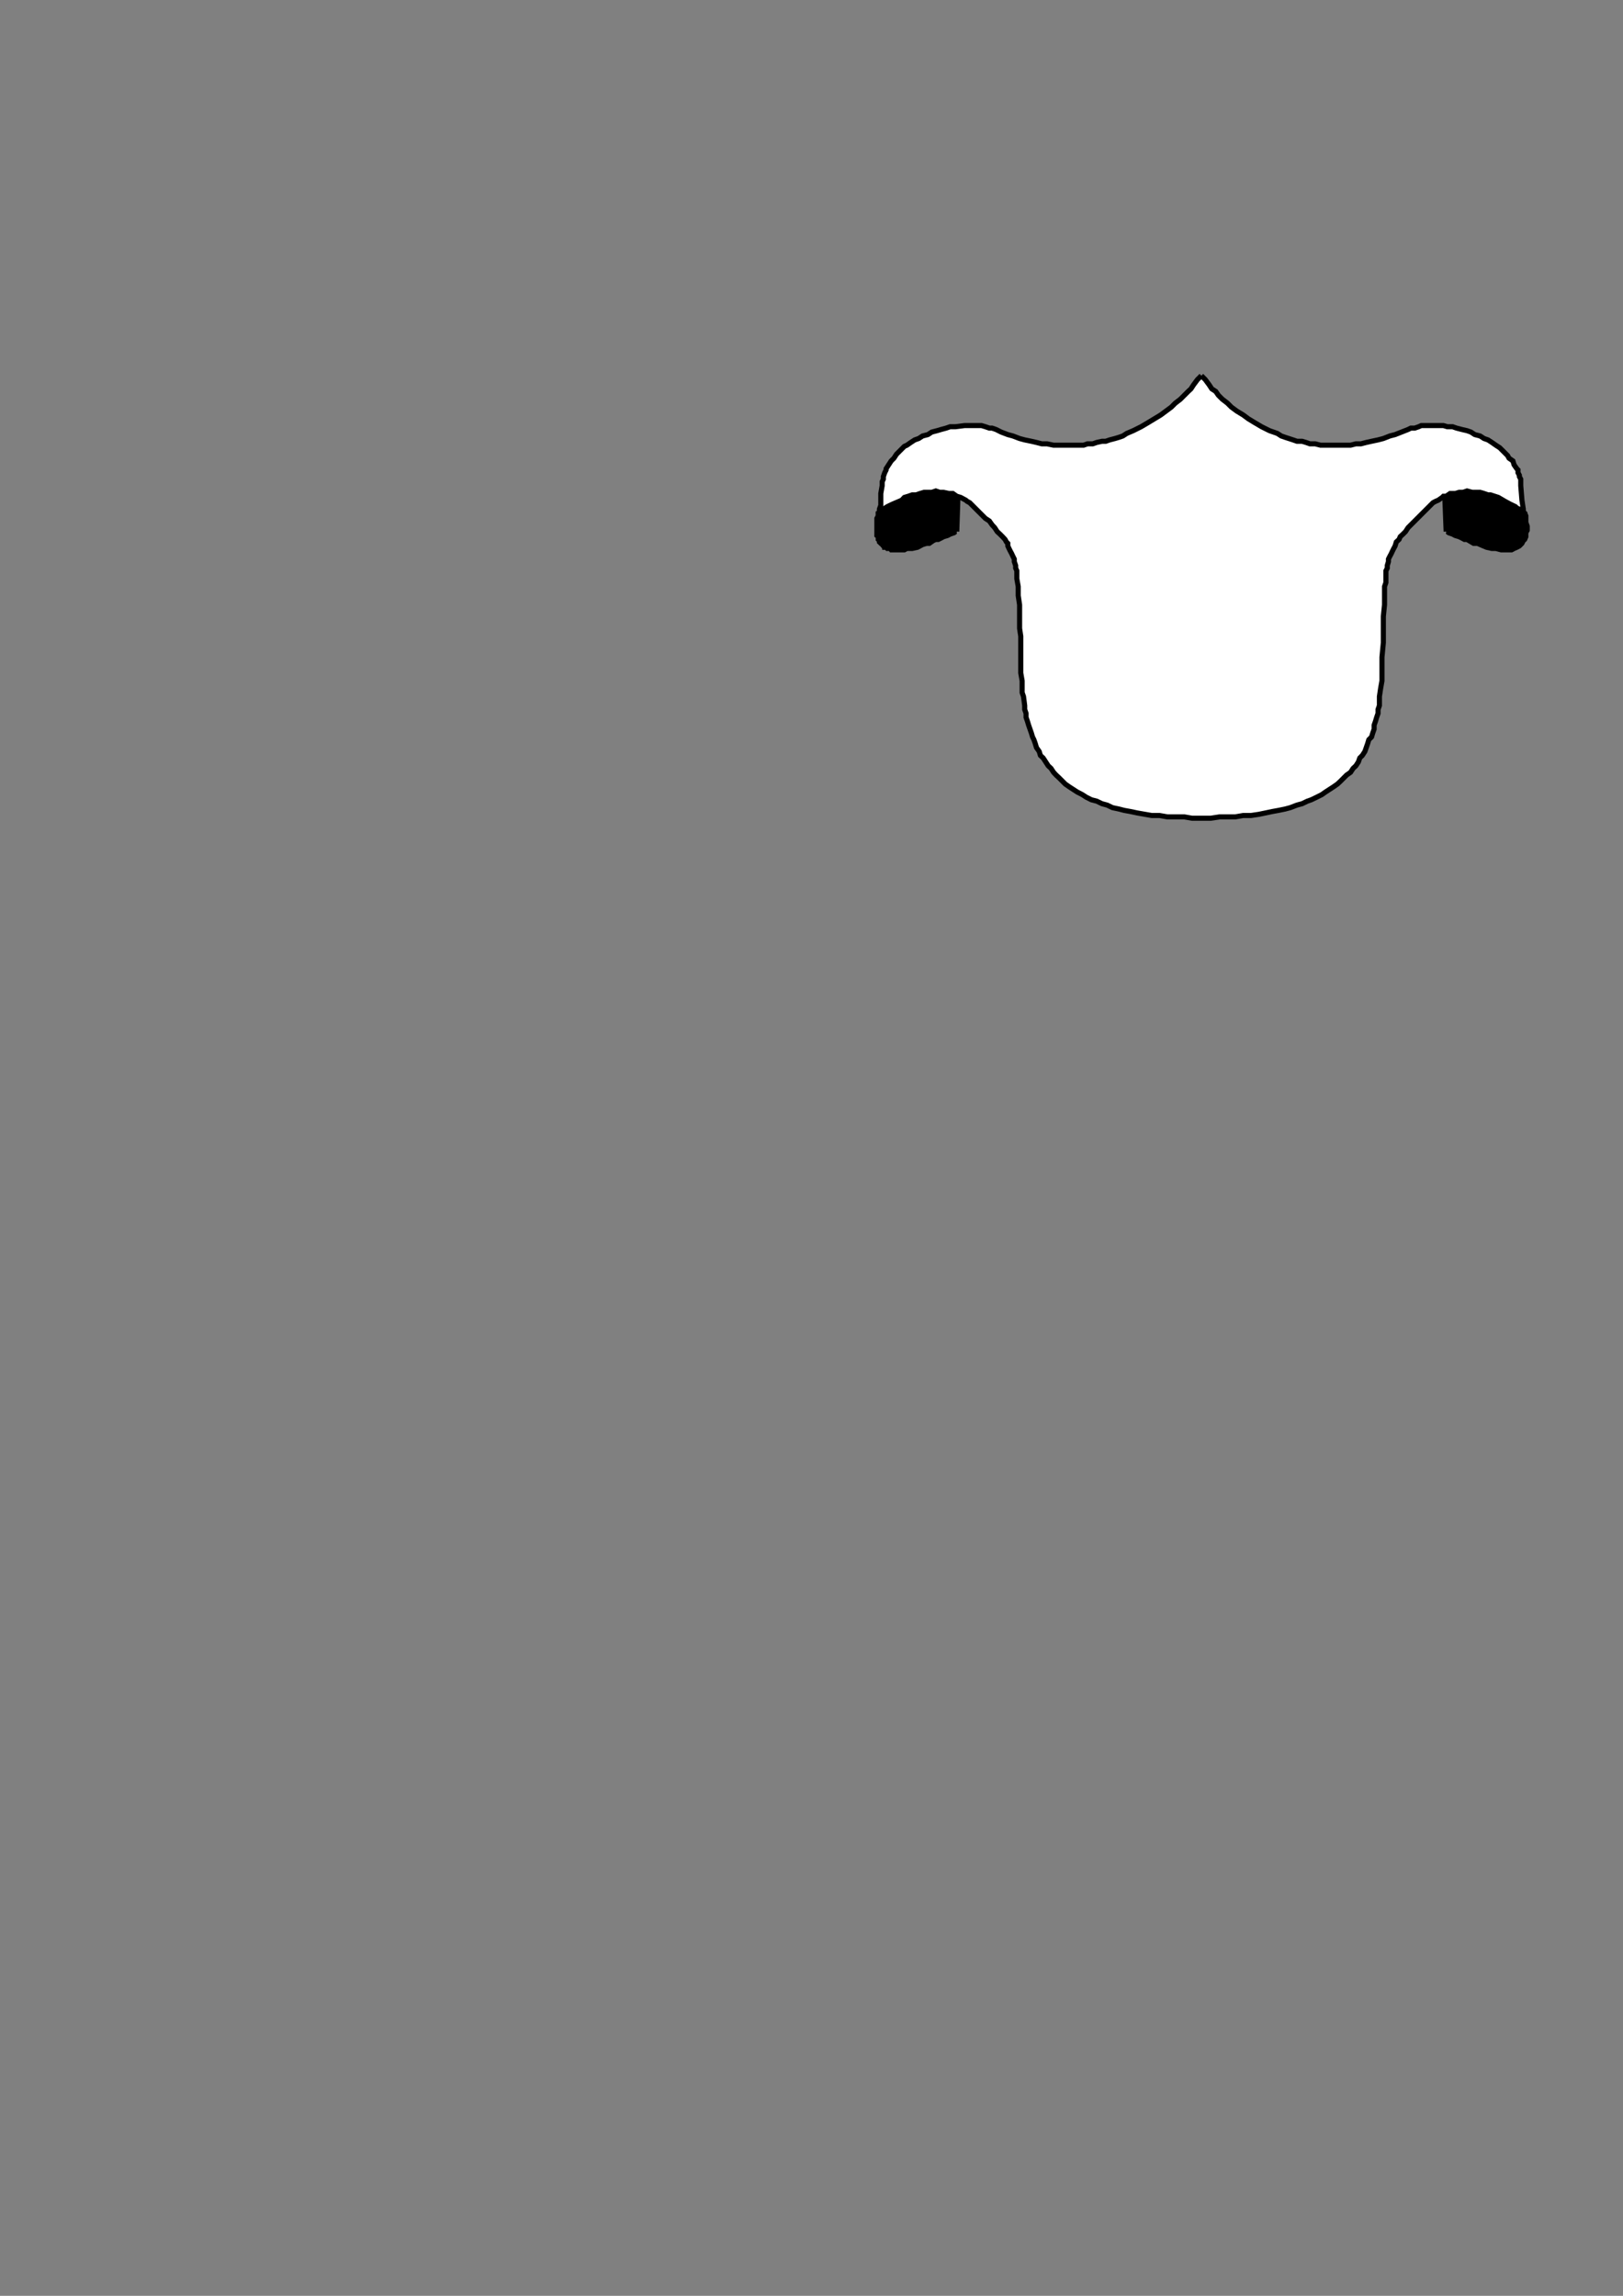 <?xml version="1.0" encoding="utf-8"?>
<!-- Created by UniConvertor 2.0rc4 (https://sk1project.net/) -->
<svg xmlns="http://www.w3.org/2000/svg" height="841.89pt" viewBox="0 0 595.276 841.89" width="595.276pt" version="1.1" xmlns:xlink="http://www.w3.org/1999/xlink" id="0785b021-f606-11ea-925c-dcc15c148e23">

<rect x="0" y="0" width="595.276" height="841.89" fill="#808080" stroke="none"/>

<g>
	<path style="fill:#000000;" d="M 530.414,194.937 L 530.414,194.937 530.846,194.937 531.35,195.369 532.79,195.873 533.726,196.377 535.166,196.809 536.174,197.313 537.11,197.817 538.046,197.817 540.494,199.257 541.934,199.257 542.87,199.689 545.246,200.697 547.19,201.129 548.63,201.129 550.574,201.633 552.014,201.633 553.454,201.633 553.886,201.633 554.39,201.633 555.326,201.129 556.334,200.697 557.27,200.193 557.774,199.689 558.206,199.257 558.71,198.249 559.214,197.817 559.646,196.809 559.646,196.377 559.646,195.369 560.15,194.433 560.15,193.929 560.15,192.993 559.646,191.553 559.646,190.113 559.646,189.177 559.214,188.169 558.71,187.737 556.766,186.297 555.326,185.793 553.886,184.857 552.014,183.849 551.006,183.417 550.07,182.913 547.694,181.977 546.686,181.473 545.75,181.473 544.31,180.969 543.374,180.537 541.934,180.537 540.494,180.537 539.486,180.537 538.046,180.033 536.606,180.537 535.67,180.537 534.23,180.537 532.79,180.969 531.35,181.473 529.91,181.977 530.414,194.937 Z" />
	<path style="stroke:#000000;stroke-width:1.872;stroke-miterlimit:10.433;fill:none;" d="M 530.414,194.937 L 530.846,194.937 531.35,195.369 532.79,195.873 533.726,196.377 535.166,196.809 536.174,197.313 537.11,197.817 538.046,197.817 540.494,199.257 541.934,199.257 542.87,199.689 545.246,200.697 547.19,201.129 548.63,201.129 550.574,201.633 552.014,201.633 553.454,201.633 553.886,201.633 554.39,201.633 555.326,201.129 556.334,200.697 557.27,200.193 557.774,199.689 558.206,199.257 558.71,198.249 559.214,197.817 559.646,196.809 559.646,196.377 559.646,195.369 560.15,194.433 560.15,193.929 560.15,192.993 559.646,191.553 559.646,190.113 559.646,189.177 559.214,188.169 558.71,187.737 556.766,186.297 555.326,185.793 553.886,184.857 552.014,183.849 551.006,183.417 550.07,182.913 547.694,181.977 546.686,181.473 545.75,181.473 544.31,180.969 543.374,180.537 541.934,180.537 540.494,180.537 539.486,180.537 538.046,180.033 536.606,180.537 535.67,180.537 534.23,180.537 532.79,180.969 531.35,181.473 529.91,181.977 530.414,194.937" />
	<path style="fill:#000000;" d="M 350.918,194.937 L 350.918,194.937 350.414,194.937 349.91,195.369 348.47,195.873 347.534,196.377 346.094,196.809 345.158,197.313 344.15,197.817 343.214,197.817 342.278,198.249 340.838,199.257 339.83,199.257 338.39,199.689 337.454,200.193 336.518,200.697 334.574,201.129 333.638,201.129 332.63,201.129 331.694,201.633 330.758,201.633 330.254,201.633 329.318,201.633 328.814,201.633 328.31,201.633 327.374,201.633 326.87,201.633 326.438,201.129 325.934,201.129 325.43,201.129 324.998,200.697 324.494,200.697 324.494,200.193 323.99,200.193 323.558,199.689 323.558,199.257 323.054,199.257 322.55,198.753 322.55,198.249 322.55,198.249 322.118,197.817 322.118,197.313 322.118,196.809 321.614,196.377 321.614,196.377 321.614,195.369 321.614,194.433 321.614,193.929 321.614,192.993 321.614,192.057 321.614,191.553 321.614,190.113 322.118,189.177 322.118,188.673 322.118,188.169 323.054,187.737 323.558,187.233 324.998,186.297 325.934,185.793 326.87,185.289 327.878,184.857 328.31,184.353 329.318,183.849 330.254,183.417 331.19,182.913 332.63,182.409 333.134,182.409 333.638,181.977 334.574,181.473 336.014,181.473 336.95,180.969 338.39,180.537 339.398,180.537 340.838,180.537 341.27,180.537 342.278,180.537 342.71,180.033 343.214,180.033 344.15,180.537 344.654,180.537 346.094,180.537 347.03,180.537 348.47,180.969 349.478,180.969 349.91,181.473 350.414,181.473 351.35,181.977 350.918,194.937 Z" />
	<path style="stroke:#000000;stroke-width:1.872;stroke-miterlimit:10.433;fill:none;" d="M 350.918,194.937 L 350.414,194.937 349.91,195.369 348.47,195.873 347.534,196.377 346.094,196.809 345.158,197.313 344.15,197.817 343.214,197.817 342.278,198.249 340.838,199.257 339.83,199.257 338.39,199.689 337.454,200.193 336.518,200.697 334.574,201.129 333.638,201.129 332.63,201.129 331.694,201.633 330.758,201.633 330.254,201.633 329.318,201.633 328.814,201.633 328.31,201.633 327.374,201.633 326.87,201.633 326.438,201.129 325.934,201.129 325.43,201.129 324.998,200.697 324.494,200.697 324.494,200.193 323.99,200.193 323.558,199.689 323.558,199.257 323.054,199.257 322.55,198.753 322.55,198.249 322.118,197.817 322.118,197.313 322.118,196.809 321.614,196.377 321.614,195.369 321.614,194.433 321.614,193.929 321.614,192.993 321.614,192.057 321.614,191.553 321.614,190.113 322.118,189.177 322.118,188.673 322.118,188.169 323.054,187.737 323.558,187.233 324.998,186.297 325.934,185.793 326.87,185.289 327.878,184.857 328.31,184.353 329.318,183.849 330.254,183.417 331.19,182.913 332.63,182.409 333.134,182.409 333.638,181.977 334.574,181.473 336.014,181.473 336.95,180.969 338.39,180.537 339.398,180.537 340.838,180.537 341.27,180.537 342.278,180.537 342.71,180.033 343.214,180.033 344.15,180.537 344.654,180.537 346.094,180.537 347.03,180.537 348.47,180.969 349.478,180.969 349.91,181.473 350.414,181.473 351.35,181.977 350.918,194.937" />
	<path style="fill:#ffffff;" d="M 440.63,137.769 L 440.63,137.769 441.134,138.273 442.07,139.209 443.51,141.153 444.446,142.593 445.886,143.529 446.894,144.969 448.334,146.409 450.206,147.849 451.646,149.289 453.59,150.729 455.966,152.169 457.91,153.609 460.286,155.049 462.734,156.489 465.614,157.929 468.494,158.937 469.934,159.873 471.374,160.377 474.254,161.313 475.694,161.817 477.566,161.817 479.006,162.249 480.446,162.753 482.39,162.753 484.334,163.257 485.774,163.257 487.646,163.257 489.59,163.257 491.534,163.257 493.406,163.257 495.35,163.257 497.294,162.753 499.166,162.753 501.11,162.249 503.054,161.817 505.43,161.313 507.374,160.809 509.75,159.873 511.694,159.369 514.07,158.433 516.446,157.497 517.454,156.993 518.894,156.993 520.334,156.489 521.27,156.057 523.214,156.057 524.654,156.057 526.094,156.057 527.534,156.057 529.406,156.057 530.846,156.489 532.79,156.489 534.23,156.993 536.174,157.497 538.046,157.929 539.486,158.433 540.926,159.369 542.87,159.873 544.31,160.809 545.75,161.313 547.19,162.249 548.63,163.257 550.07,164.193 551.51,165.633 552.014,166.137 552.446,166.569 552.95,167.073 553.454,168.009 554.894,169.017 555.326,170.457 556.334,171.897 556.766,172.329 556.766,173.337 557.27,174.273 557.27,174.777 557.774,175.713 557.774,176.649 557.774,178.089 558.206,183.417 558.71,186.729 558.71,188.169 559.214,188.673 559.214,188.673 559.214,188.169 559.214,187.737 559.214,187.737 559.214,188.169 558.206,187.737 557.27,186.729 556.334,186.297 555.83,185.793 553.886,184.857 552.014,183.849 549.566,182.409 546.686,181.473 545.75,181.473 544.31,180.969 542.87,180.537 541.43,180.537 539.99,180.537 538.046,180.033 536.606,180.537 535.166,180.537 533.726,180.969 531.854,180.969 530.414,181.977 529.406,181.977 528.974,182.409 527.534,183.417 526.526,183.849 525.59,184.353 524.15,185.793 523.646,186.297 522.71,187.233 519.83,190.113 517.454,192.489 516.446,193.497 515.51,194.937 514.574,195.873 513.566,196.809 513.134,197.817 512.126,198.753 511.694,200.193 511.19,201.129 510.686,202.137 510.254,203.073 509.75,204.009 509.246,205.017 509.246,205.953 508.814,207.393 508.814,208.329 508.31,209.337 508.31,210.777 508.31,212.217 508.31,213.657 507.806,215.097 507.806,218.409 507.806,221.793 507.374,226.113 507.374,230.433 507.374,233.313 507.374,235.689 506.87,241.017 506.87,243.897 506.87,246.777 506.87,249.657 506.366,252.537 505.934,255.417 505.934,258.729 505.43,260.169 505.43,261.609 504.926,263.049 504.494,264.489 503.99,265.929 503.99,267.369 503.486,268.809 503.054,270.249 502.046,271.257 501.614,272.697 501.11,274.137 500.606,275.577 499.67,277.017 498.734,277.953 498.23,279.393 497.294,280.833 496.286,281.769 495.35,283.209 493.91,284.217 492.974,285.153 491.534,286.593 490.526,287.529 489.086,288.537 487.646,289.473 486.206,290.409 484.766,291.417 482.894,292.353 480.95,293.289 479.51,293.793 477.566,294.729 475.694,295.233 473.246,296.169 471.374,296.673 468.926,297.177 466.55,297.609 464.174,298.113 461.726,298.617 458.846,299.049 455.966,299.049 453.086,299.553 450.206,299.553 447.326,299.553 444.014,300.057 440.63,300.057 437.246,300.057 434.366,299.553 431.054,299.553 428.174,299.553 425.294,299.049 422.414,299.049 419.966,298.617 417.086,298.113 414.71,297.609 412.334,297.177 410.39,296.673 408.014,296.169 406.07,295.233 404.198,294.729 402.254,293.793 400.31,293.289 398.438,292.353 396.998,291.417 395.054,290.409 393.614,289.473 392.174,288.537 390.734,287.529 389.798,286.593 388.358,285.153 387.35,284.217 386.414,283.209 385.478,281.769 384.47,280.833 383.534,279.393 382.598,277.953 381.59,277.017 381.158,275.577 380.15,274.137 379.718,272.697 379.214,271.257 378.71,270.249 378.278,268.809 377.774,267.369 377.27,265.929 376.838,264.489 376.334,263.049 376.334,261.609 375.83,260.169 375.83,258.729 375.398,255.417 374.894,253.977 374.894,252.537 374.894,249.657 374.39,246.777 374.39,243.897 374.39,241.017 374.39,235.689 374.39,233.313 373.958,230.433 373.958,226.113 373.958,221.793 373.454,218.409 373.454,215.097 372.95,212.217 372.95,210.777 372.95,209.337 372.518,208.329 372.518,207.897 372.518,207.393 372.014,205.953 372.014,205.017 371.51,204.009 371.078,203.073 370.574,202.137 370.07,201.129 369.638,200.193 369.638,199.257 369.134,198.753 368.63,197.817 367.694,196.809 366.758,195.873 365.75,194.937 364.814,193.497 363.878,192.489 362.87,191.049 361.43,190.113 359.99,188.673 358.55,187.233 357.11,185.793 355.67,184.353 354.734,183.849 354.23,183.417 353.294,182.913 352.358,182.409 350.918,181.977 349.478,180.969 348.47,180.969 348.038,180.969 346.094,180.537 344.654,180.537 343.214,180.033 341.774,180.537 340.334,180.537 338.894,180.537 337.454,180.969 336.014,181.473 334.574,181.473 333.134,181.977 331.694,182.409 330.758,183.417 329.75,183.849 327.374,184.857 325.43,185.793 323.99,186.729 323.054,187.737 322.118,188.169 322.118,187.737 322.118,187.737 322.118,188.169 322.118,188.673 322.55,188.673 322.55,188.673 322.55,188.673 322.55,188.673 322.55,188.169 322.55,187.737 322.55,186.729 323.054,185.289 323.054,183.417 323.054,180.969 323.558,178.089 323.558,177.153 323.558,176.649 323.99,175.713 323.99,174.777 324.494,173.337 324.998,172.329 324.998,171.897 325.934,170.457 326.87,169.017 327.374,168.513 327.878,168.009 328.814,166.569 329.75,165.633 331.19,164.193 331.694,163.689 332.63,163.257 334.07,162.249 335.51,161.313 336.95,160.809 338.39,159.873 340.334,159.369 341.774,158.433 343.718,157.929 345.158,157.497 347.03,156.993 348.47,156.489 350.414,156.489 353.798,156.057 355.238,156.057 356.678,156.057 358.55,156.057 359.99,156.057 361.43,156.489 362.87,156.993 363.878,156.993 365.318,157.497 367.19,158.433 369.638,159.369 371.51,159.873 373.958,160.809 375.83,161.313 378.278,161.817 380.15,162.249 382.094,162.753 384.038,162.753 386.414,163.257 388.358,163.257 390.23,163.257 393.614,163.257 395.558,163.257 397.43,163.257 398.87,162.753 400.814,162.753 402.254,162.249 404.198,161.817 405.566,161.817 407.006,161.313 408.95,160.809 410.39,160.377 411.83,159.873 413.27,158.937 415.646,157.929 418.526,156.489 420.974,155.049 423.35,153.609 425.726,152.169 427.67,150.729 429.614,149.289 431.054,147.849 432.926,146.409 435.806,143.529 436.814,142.593 437.75,141.153 439.19,139.209 440.126,138.273 440.63,137.769 Z" />
	<path style="stroke:#000000;stroke-width:1.872;stroke-miterlimit:10.433;fill:none;" d="M 440.63,137.769 L 441.134,138.273 442.07,139.209 443.51,141.153 444.446,142.593 445.886,143.529 446.894,144.969 448.334,146.409 450.206,147.849 451.646,149.289 453.59,150.729 455.966,152.169 457.91,153.609 460.286,155.049 462.734,156.489 465.614,157.929 468.494,158.937 469.934,159.873 471.374,160.377 474.254,161.313 475.694,161.817 477.566,161.817 479.006,162.249 480.446,162.753 482.39,162.753 484.334,163.257 485.774,163.257 487.646,163.257 489.59,163.257 491.534,163.257 493.406,163.257 495.35,163.257 497.294,162.753 499.166,162.753 501.11,162.249 503.054,161.817 505.43,161.313 507.374,160.809 509.75,159.873 511.694,159.369 514.07,158.433 516.446,157.497 517.454,156.993 518.894,156.993 520.334,156.489 521.27,156.057 523.214,156.057 524.654,156.057 526.094,156.057 527.534,156.057 529.406,156.057 530.846,156.489 532.79,156.489 534.23,156.993 536.174,157.497 538.046,157.929 539.486,158.433 540.926,159.369 542.87,159.873 544.31,160.809 545.75,161.313 547.19,162.249 548.63,163.257 550.07,164.193 551.51,165.633 552.014,166.137 552.446,166.569 552.95,167.073 553.454,168.009 554.894,169.017 555.326,170.457 556.334,171.897 556.766,172.329 556.766,173.337 557.27,174.273 557.27,174.777 557.774,175.713 557.774,176.649 557.774,178.089 558.206,183.417 558.71,186.729 558.71,188.169 559.214,188.673 559.214,188.169 559.214,187.737 559.214,188.169 558.206,187.737 557.27,186.729 556.334,186.297 555.83,185.793 553.886,184.857 552.014,183.849 549.566,182.409 546.686,181.473 545.75,181.473 544.31,180.969 542.87,180.537 541.43,180.537 539.99,180.537 538.046,180.033 536.606,180.537 535.166,180.537 533.726,180.969 531.854,180.969 530.414,181.977 529.406,181.977 528.974,182.409 527.534,183.417 526.526,183.849 525.59,184.353 524.15,185.793 523.646,186.297 522.71,187.233 519.83,190.113 517.454,192.489 516.446,193.497 515.51,194.937 514.574,195.873 513.566,196.809 513.134,197.817 512.126,198.753 511.694,200.193 511.19,201.129 510.686,202.137 510.254,203.073 509.75,204.009 509.246,205.017 509.246,205.953 508.814,207.393 508.814,208.329 508.31,209.337 508.31,210.777 508.31,212.217 508.31,213.657 507.806,215.097 507.806,218.409 507.806,221.793 507.374,226.113 507.374,230.433 507.374,233.313 507.374,235.689 506.87,241.017 506.87,243.897 506.87,246.777 506.87,249.657 506.366,252.537 505.934,255.417 505.934,258.729 505.43,260.169 505.43,261.609 504.926,263.049 504.494,264.489 503.99,265.929 503.99,267.369 503.486,268.809 503.054,270.249 502.046,271.257 501.614,272.697 501.11,274.137 500.606,275.577 499.67,277.017 498.734,277.953 498.23,279.393 497.294,280.833 496.286,281.769 495.35,283.209 493.91,284.217 492.974,285.153 491.534,286.593 490.526,287.529 489.086,288.537 487.646,289.473 486.206,290.409 484.766,291.417 482.894,292.353 480.95,293.289 479.51,293.793 477.566,294.729 475.694,295.233 473.246,296.169 471.374,296.673 468.926,297.177 466.55,297.609 464.174,298.113 461.726,298.617 458.846,299.049 455.966,299.049 453.086,299.553 450.206,299.553 447.326,299.553 444.014,300.057 440.63,300.057 437.246,300.057 434.366,299.553 431.054,299.553 428.174,299.553 425.294,299.049 422.414,299.049 419.966,298.617 417.086,298.113 414.71,297.609 412.334,297.177 410.39,296.673 408.014,296.169 406.07,295.233 404.198,294.729 402.254,293.793 400.31,293.289 398.438,292.353 396.998,291.417 395.054,290.409 393.614,289.473 392.174,288.537 390.734,287.529 389.798,286.593 388.358,285.153 387.35,284.217 386.414,283.209 385.478,281.769 384.47,280.833 383.534,279.393 382.598,277.953 381.59,277.017 381.158,275.577 380.15,274.137 379.718,272.697 379.214,271.257 378.71,270.249 378.278,268.809 377.774,267.369 377.27,265.929 376.838,264.489 376.334,263.049 376.334,261.609 375.83,260.169 375.83,258.729 375.398,255.417 374.894,253.977 374.894,252.537 374.894,249.657 374.39,246.777 374.39,243.897 374.39,241.017 374.39,235.689 374.39,233.313 373.958,230.433 373.958,226.113 373.958,221.793 373.454,218.409 373.454,215.097 372.95,212.217 372.95,210.777 372.95,209.337 372.518,208.329 372.518,207.897 372.518,207.393 372.014,205.953 372.014,205.017 371.51,204.009 371.078,203.073 370.574,202.137 370.07,201.129 369.638,200.193 369.638,199.257 369.134,198.753 368.63,197.817 367.694,196.809 366.758,195.873 365.75,194.937 364.814,193.497 363.878,192.489 362.87,191.049 361.43,190.113 359.99,188.673 358.55,187.233 357.11,185.793 355.67,184.353 354.734,183.849 354.23,183.417 353.294,182.913 352.358,182.409 350.918,181.977 349.478,180.969 348.47,180.969 348.038,180.969 346.094,180.537 344.654,180.537 343.214,180.033 341.774,180.537 340.334,180.537 338.894,180.537 337.454,180.969 336.014,181.473 334.574,181.473 333.134,181.977 331.694,182.409 330.758,183.417 329.75,183.849 327.374,184.857 325.43,185.793 323.99,186.729 323.054,187.737 322.118,188.169 322.118,187.737 322.118,188.169 322.118,188.673 322.55,188.673 322.55,188.169 322.55,187.737 322.55,186.729 323.054,185.289 323.054,183.417 323.054,180.969 323.558,178.089 323.558,177.153 323.558,176.649 323.99,175.713 323.99,174.777 324.494,173.337 324.998,172.329 324.998,171.897 325.934,170.457 326.87,169.017 327.374,168.513 327.878,168.009 328.814,166.569 329.75,165.633 331.19,164.193 331.694,163.689 332.63,163.257 334.07,162.249 335.51,161.313 336.95,160.809 338.39,159.873 340.334,159.369 341.774,158.433 343.718,157.929 345.158,157.497 347.03,156.993 348.47,156.489 350.414,156.489 353.798,156.057 355.238,156.057 356.678,156.057 358.55,156.057 359.99,156.057 361.43,156.489 362.87,156.993 363.878,156.993 365.318,157.497 367.19,158.433 369.638,159.369 371.51,159.873 373.958,160.809 375.83,161.313 378.278,161.817 380.15,162.249 382.094,162.753 384.038,162.753 386.414,163.257 388.358,163.257 390.23,163.257 393.614,163.257 395.558,163.257 397.43,163.257 398.87,162.753 400.814,162.753 402.254,162.249 404.198,161.817 405.566,161.817 407.006,161.313 408.95,160.809 410.39,160.377 411.83,159.873 413.27,158.937 415.646,157.929 418.526,156.489 420.974,155.049 423.35,153.609 425.726,152.169 427.67,150.729 429.614,149.289 431.054,147.849 432.926,146.409 435.806,143.529 436.814,142.593 437.75,141.153 439.19,139.209 440.126,138.273 440.63,137.769" />
</g>
</svg>